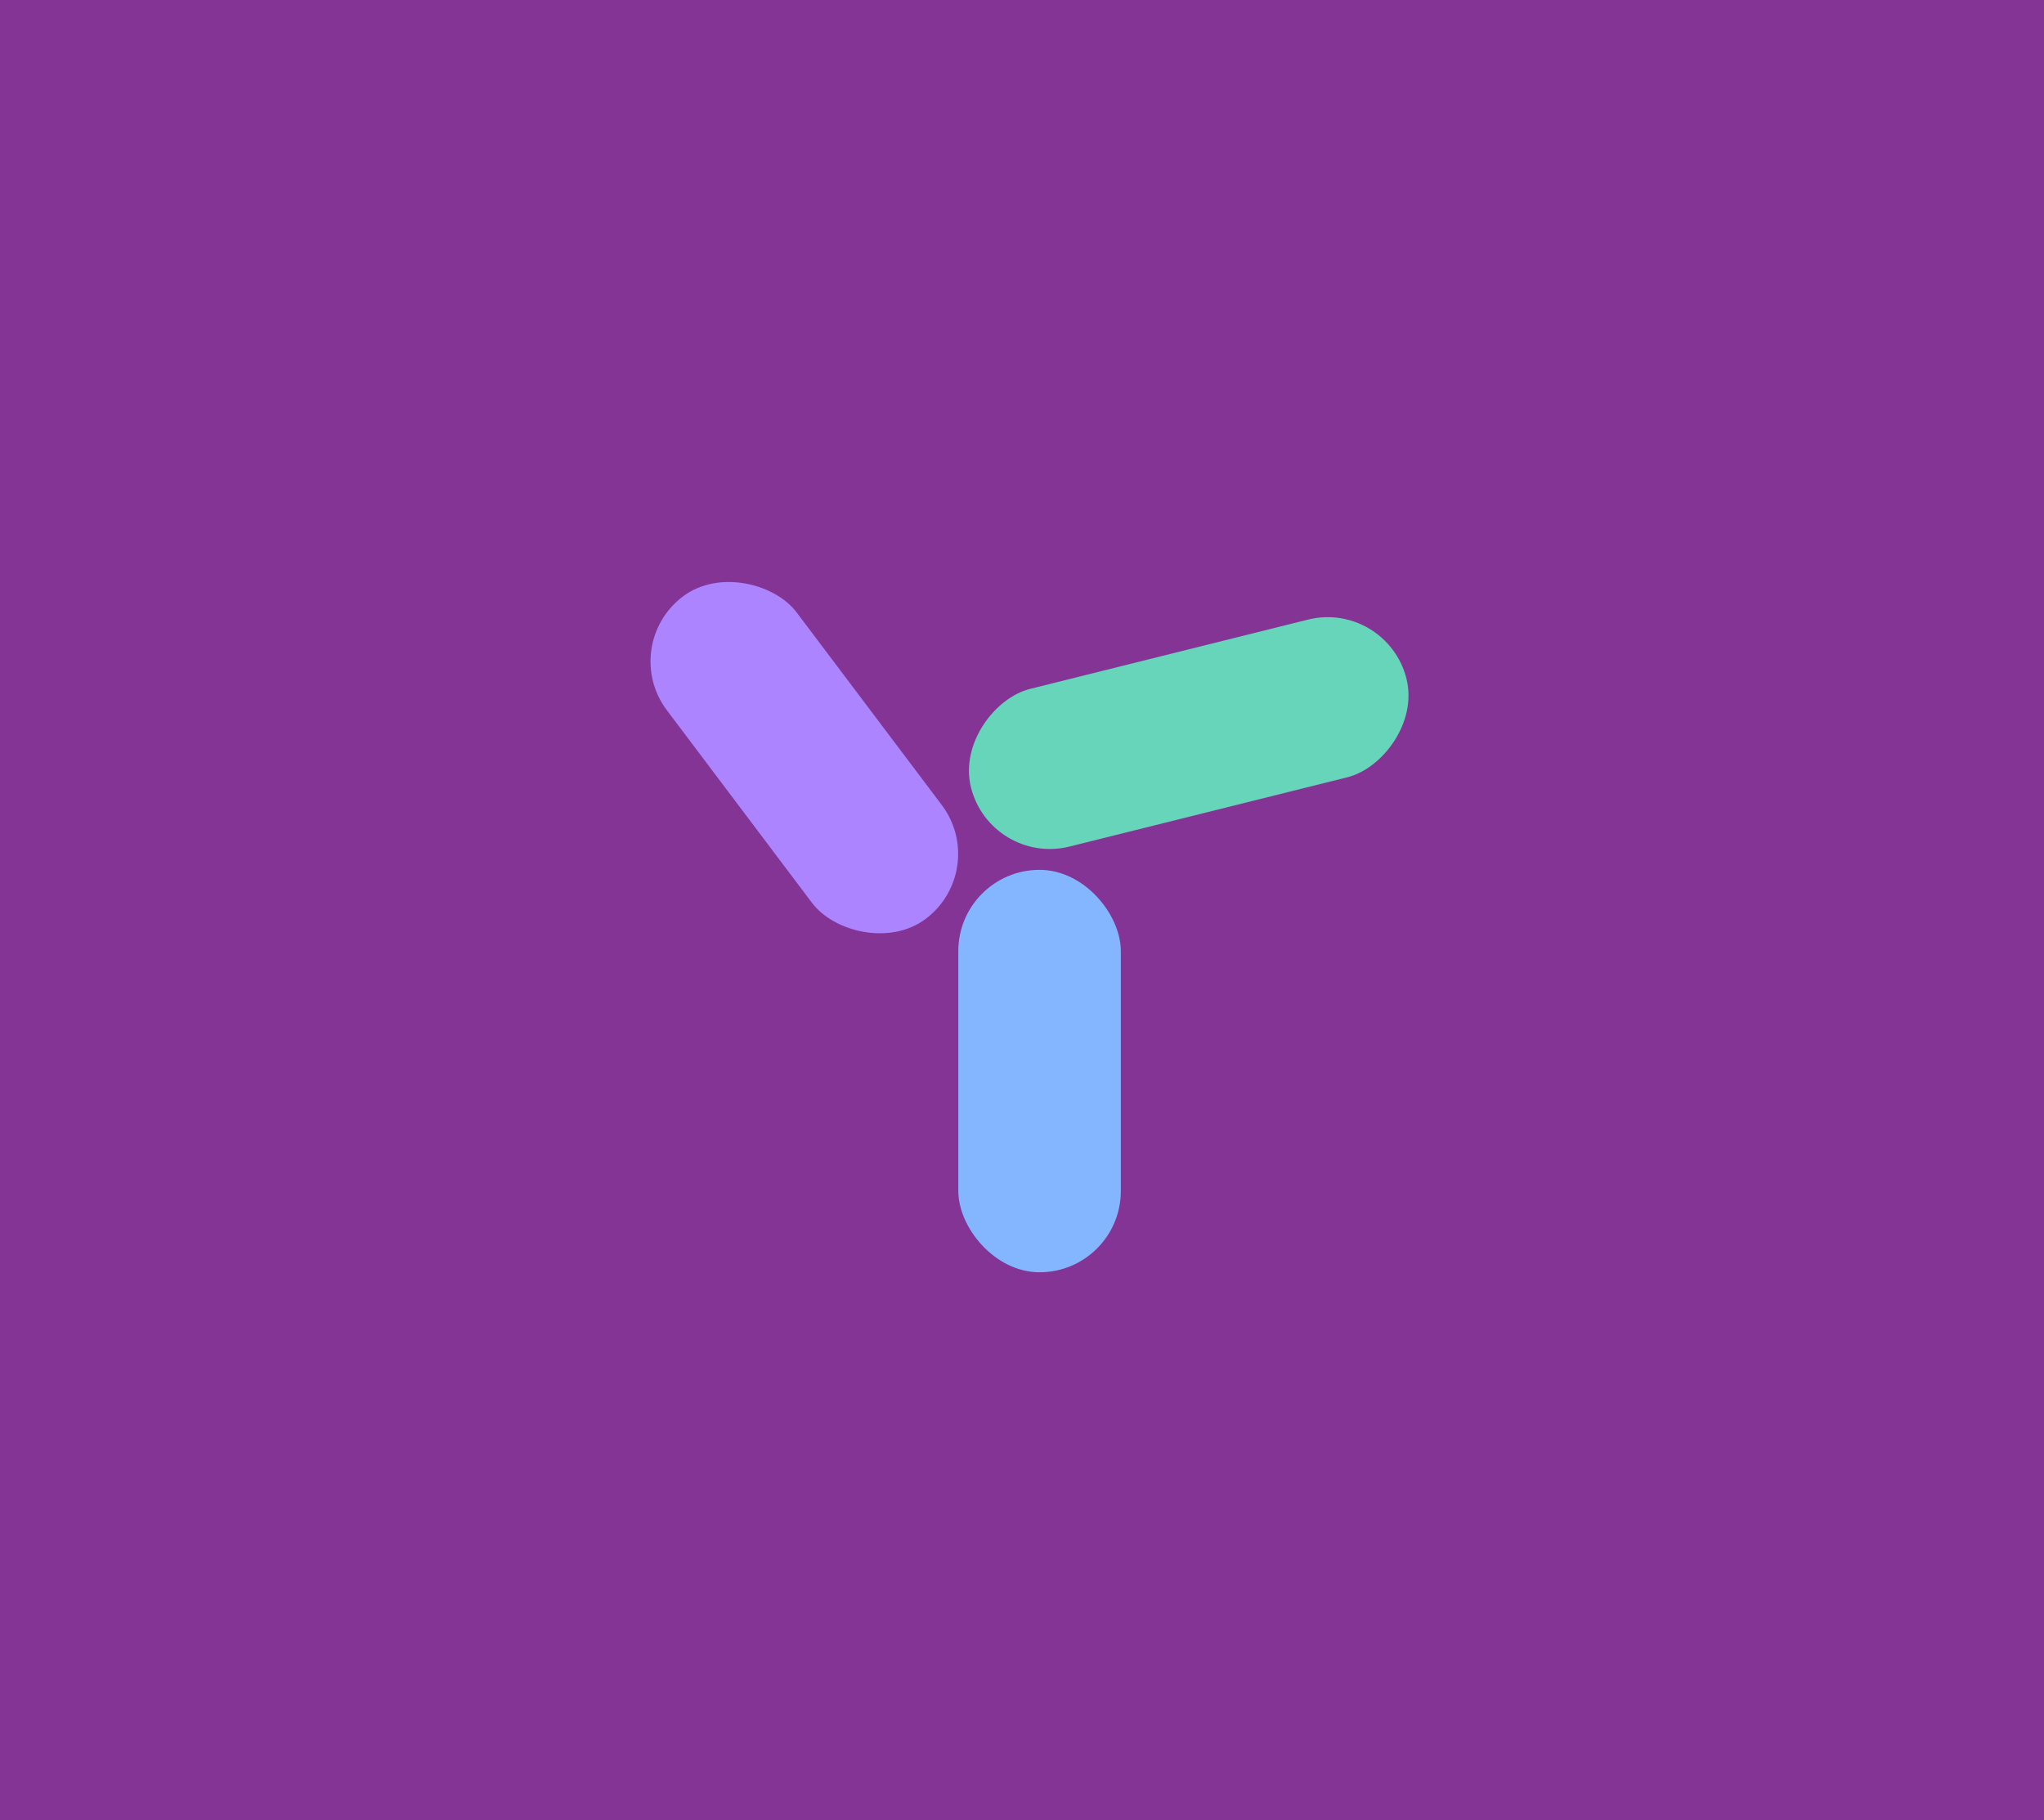 <svg width="4528" height="4032" viewBox="0 0 4528 4032" fill="none" xmlns="http://www.w3.org/2000/svg">
<rect width="4528" height="4032" fill="#843495"/>
<rect x="2122.91" y="1926.91" width="360.022" height="891.484" rx="180.011" fill="#84B5FF"/>
<rect x="1369" y="1429.67" width="360.022" height="894.109" rx="180.011" transform="rotate(-37 1369 1429.67)" fill="#AC84FF"/>
<rect x="2194.48" y="1918.9" width="360.022" height="994.347" rx="180.011" transform="rotate(-104 2194.48 1918.9)" fill="#66D5BA"/>
</svg>
